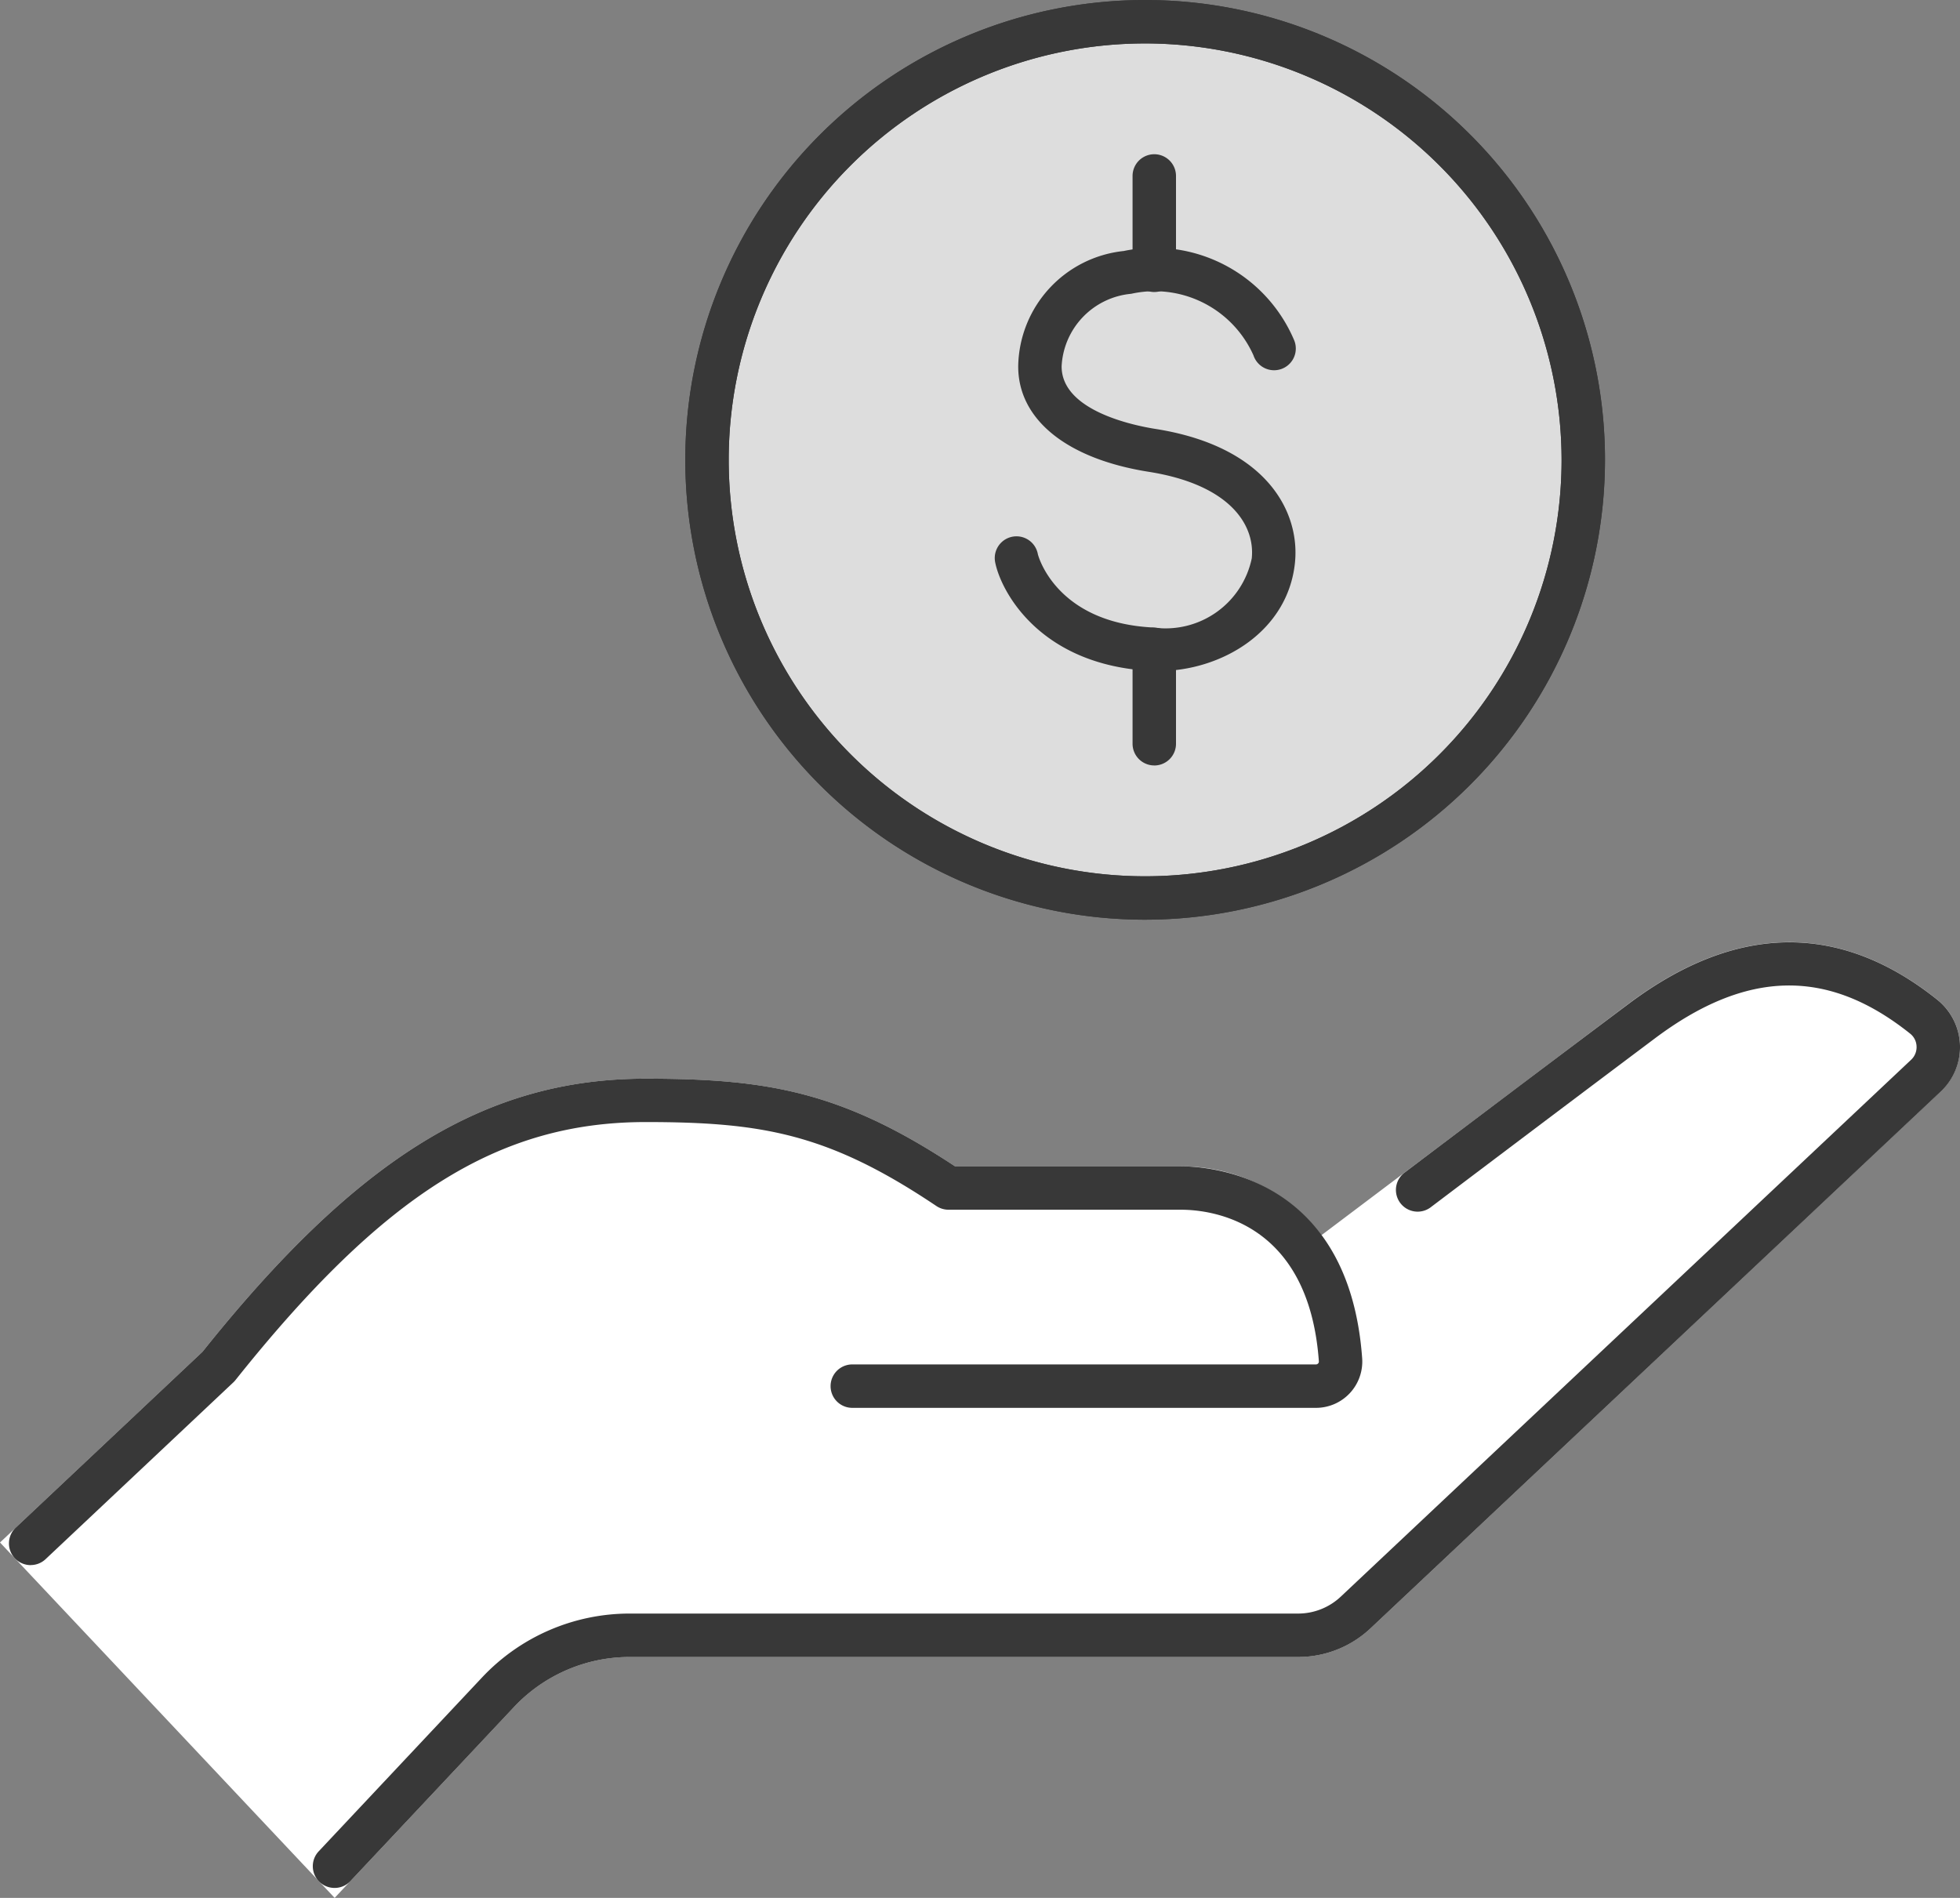 <svg id="Dotace" xmlns="http://www.w3.org/2000/svg" width="69.305" height="67.111" viewBox="0 0 69.305 67.111">
  <rect x="0" y="0" width="69.305" height="67.111" fill="#808080" stroke="none"/>
  <path id="Path_121" data-name="Path 121" d="M566.522,17.271A15.876,15.876,0,1,1,550.645,1.395a15.876,15.876,0,0,1,15.876,15.876" transform="translate(-510.153 -1.01)" fill="#ddd"/>
  <path id="Path_122" data-name="Path 122" d="M546.085,82.913c-2.688-2.149-5.94-2.87-9.973.157l-11.526,8.688a5.386,5.386,0,0,0-4.767-2.782H511.6c-3.829-2.57-6.22-3.1-10.709-3.1-5.366,0-9.674,2.6-15.106,9.414l-6.639,6.251,10.747,11.414,5.786-6.159a6.363,6.363,0,0,1,4.638-2.006h23.644a2.974,2.974,0,0,0,2.039-.809L546.163,85a1.382,1.382,0,0,0-.079-2.084" transform="translate(-478.062 -46.964)" fill="#fff"/>
  <path id="Path_123" data-name="Path 123" d="M488.415,113.037,476.582,100.47l7.158-6.74c5.478-6.861,10.021-9.66,15.672-9.66,4.3,0,6.936.452,10.941,3.1h7.985a6.219,6.219,0,0,1,4.967,2.436l10.863-8.188c3.8-2.85,7.469-2.9,10.915-.144a2.149,2.149,0,0,1,.125,3.242L525.047,103.5a3.729,3.729,0,0,1-2.565,1.018H498.839a5.617,5.617,0,0,0-4.079,1.764Zm-9.662-12.5,9.661,10.26,5.227-5.564a7.159,7.159,0,0,1,5.2-2.249h23.643a2.2,2.2,0,0,0,1.512-.6L544.156,83.4a.613.613,0,0,0,.194-.476.6.6,0,0,0-.225-.448h0c-2.909-2.326-5.779-2.271-9.033.171l-12.236,9.223-.426-.782a4.624,4.624,0,0,0-4.091-2.381h-8.451l-.194-.13c-3.809-2.557-6.151-2.97-10.281-2.97-5.2,0-9.272,2.559-14.506,9.125l-.074.08Z" transform="translate(-476.582 -45.926)" fill="#fff"/>
  <path id="Path_124" data-name="Path 124" d="M503.5,112.683a.768.768,0,0,1-.559-1.294l5.786-6.159a7.159,7.159,0,0,1,5.2-2.249h23.644a2.2,2.2,0,0,0,1.512-.6L559.247,83.4a.612.612,0,0,0,.194-.476.6.6,0,0,0-.226-.449c-2.909-2.326-5.779-2.271-9.033.172-4.409,3.309-7.936,5.979-7.936,5.979a.768.768,0,0,1-.927-1.224s3.529-2.671,7.942-5.982c3.8-2.85,7.468-2.9,10.914-.143a2.15,2.15,0,0,1,.125,3.242L540.137,103.5a3.727,3.727,0,0,1-2.565,1.017H513.929a5.616,5.616,0,0,0-4.079,1.765l-5.786,6.159a.766.766,0,0,1-.56.242" transform="translate(-491.672 -45.924)" fill="#383838"/>
  <path id="Path_125" data-name="Path 125" d="M478.1,107.85a.768.768,0,0,1-.527-1.327l6.6-6.214c5.479-6.861,10.022-9.66,15.672-9.66,4.3,0,6.935.452,10.941,3.1h7.985c.99,0,5.944.328,6.41,6.79a1.637,1.637,0,0,1-1.636,1.75H507.152a.768.768,0,0,1,0-1.536h16.393a.1.1,0,0,0,.079-.035.09.09,0,0,0,.026-.07c-.358-4.978-3.824-5.365-4.878-5.365h-8.217a.771.771,0,0,1-.428-.13c-3.809-2.557-6.15-2.97-10.281-2.97-5.2,0-9.272,2.559-14.506,9.125a.776.776,0,0,1-.074.08l-6.639,6.251a.766.766,0,0,1-.526.209" transform="translate(-477.015 -52.506)" fill="#383838"/>
  <path id="Path_126" data-name="Path 126" d="M566.66,17.794A15.493,15.493,0,1,1,551.168,2.3,15.492,15.492,0,0,1,566.66,17.794" transform="translate(-510.676 -1.533)" fill="#ddd"/>
  <path id="Path_127" data-name="Path 127" d="M550.121,33.007a16.26,16.26,0,1,1,16.26-16.26,16.279,16.279,0,0,1-16.26,16.26m0-30.985a14.725,14.725,0,1,0,14.725,14.725A14.742,14.742,0,0,0,550.121,2.022" transform="translate(-509.629 -0.486)" fill="#383838"/>
  <path id="Path_128" data-name="Path 128" d="M550.121,33.007a16.26,16.26,0,1,1,16.26-16.26,16.279,16.279,0,0,1-16.26,16.26m0-30.985a14.725,14.725,0,1,0,14.725,14.725A14.742,14.742,0,0,0,550.121,2.021" transform="translate(-509.629 -0.486)" fill="#383838"/>
  <path id="Path_129" data-name="Path 129" d="M565.513,36.206c-.087,0-.173,0-.26-.006-3.957-.2-5.319-2.843-5.512-3.847a.768.768,0,0,1,1.509-.288c0,.025.617,2.43,4.078,2.6a3.113,3.113,0,0,0,3.487-2.446c.121-1.182-.772-2.606-3.645-3.06-2.911-.46-4.636-1.865-4.613-3.76a4.167,4.167,0,0,1,3.729-4.047,5.358,5.358,0,0,1,6.026,3.15.768.768,0,1,1-1.437.539,3.826,3.826,0,0,0-4.324-2.176,2.711,2.711,0,0,0-2.459,2.554c-.019,1.575,2.534,2.1,3.318,2.224,3.937.621,5.118,2.939,4.932,4.734-.252,2.441-2.606,3.828-4.83,3.828" transform="translate(-524.553 -12.476)" fill="#383838"/>
  <path id="Path_130" data-name="Path 130" d="M572.013,18.249a.768.768,0,0,1-.768-.768V14.145a.768.768,0,0,1,1.536,0v3.336a.768.768,0,0,1-.768.768" transform="translate(-531.198 -7.923)" fill="#383838"/>
  <path id="Path_131" data-name="Path 131" d="M572.013,57.822a.768.768,0,0,1-.768-.768V53.718a.768.768,0,0,1,1.536,0v3.337a.768.768,0,0,1-.768.768" transform="translate(-531.198 -30.755)" fill="#383838"/>
</svg>
